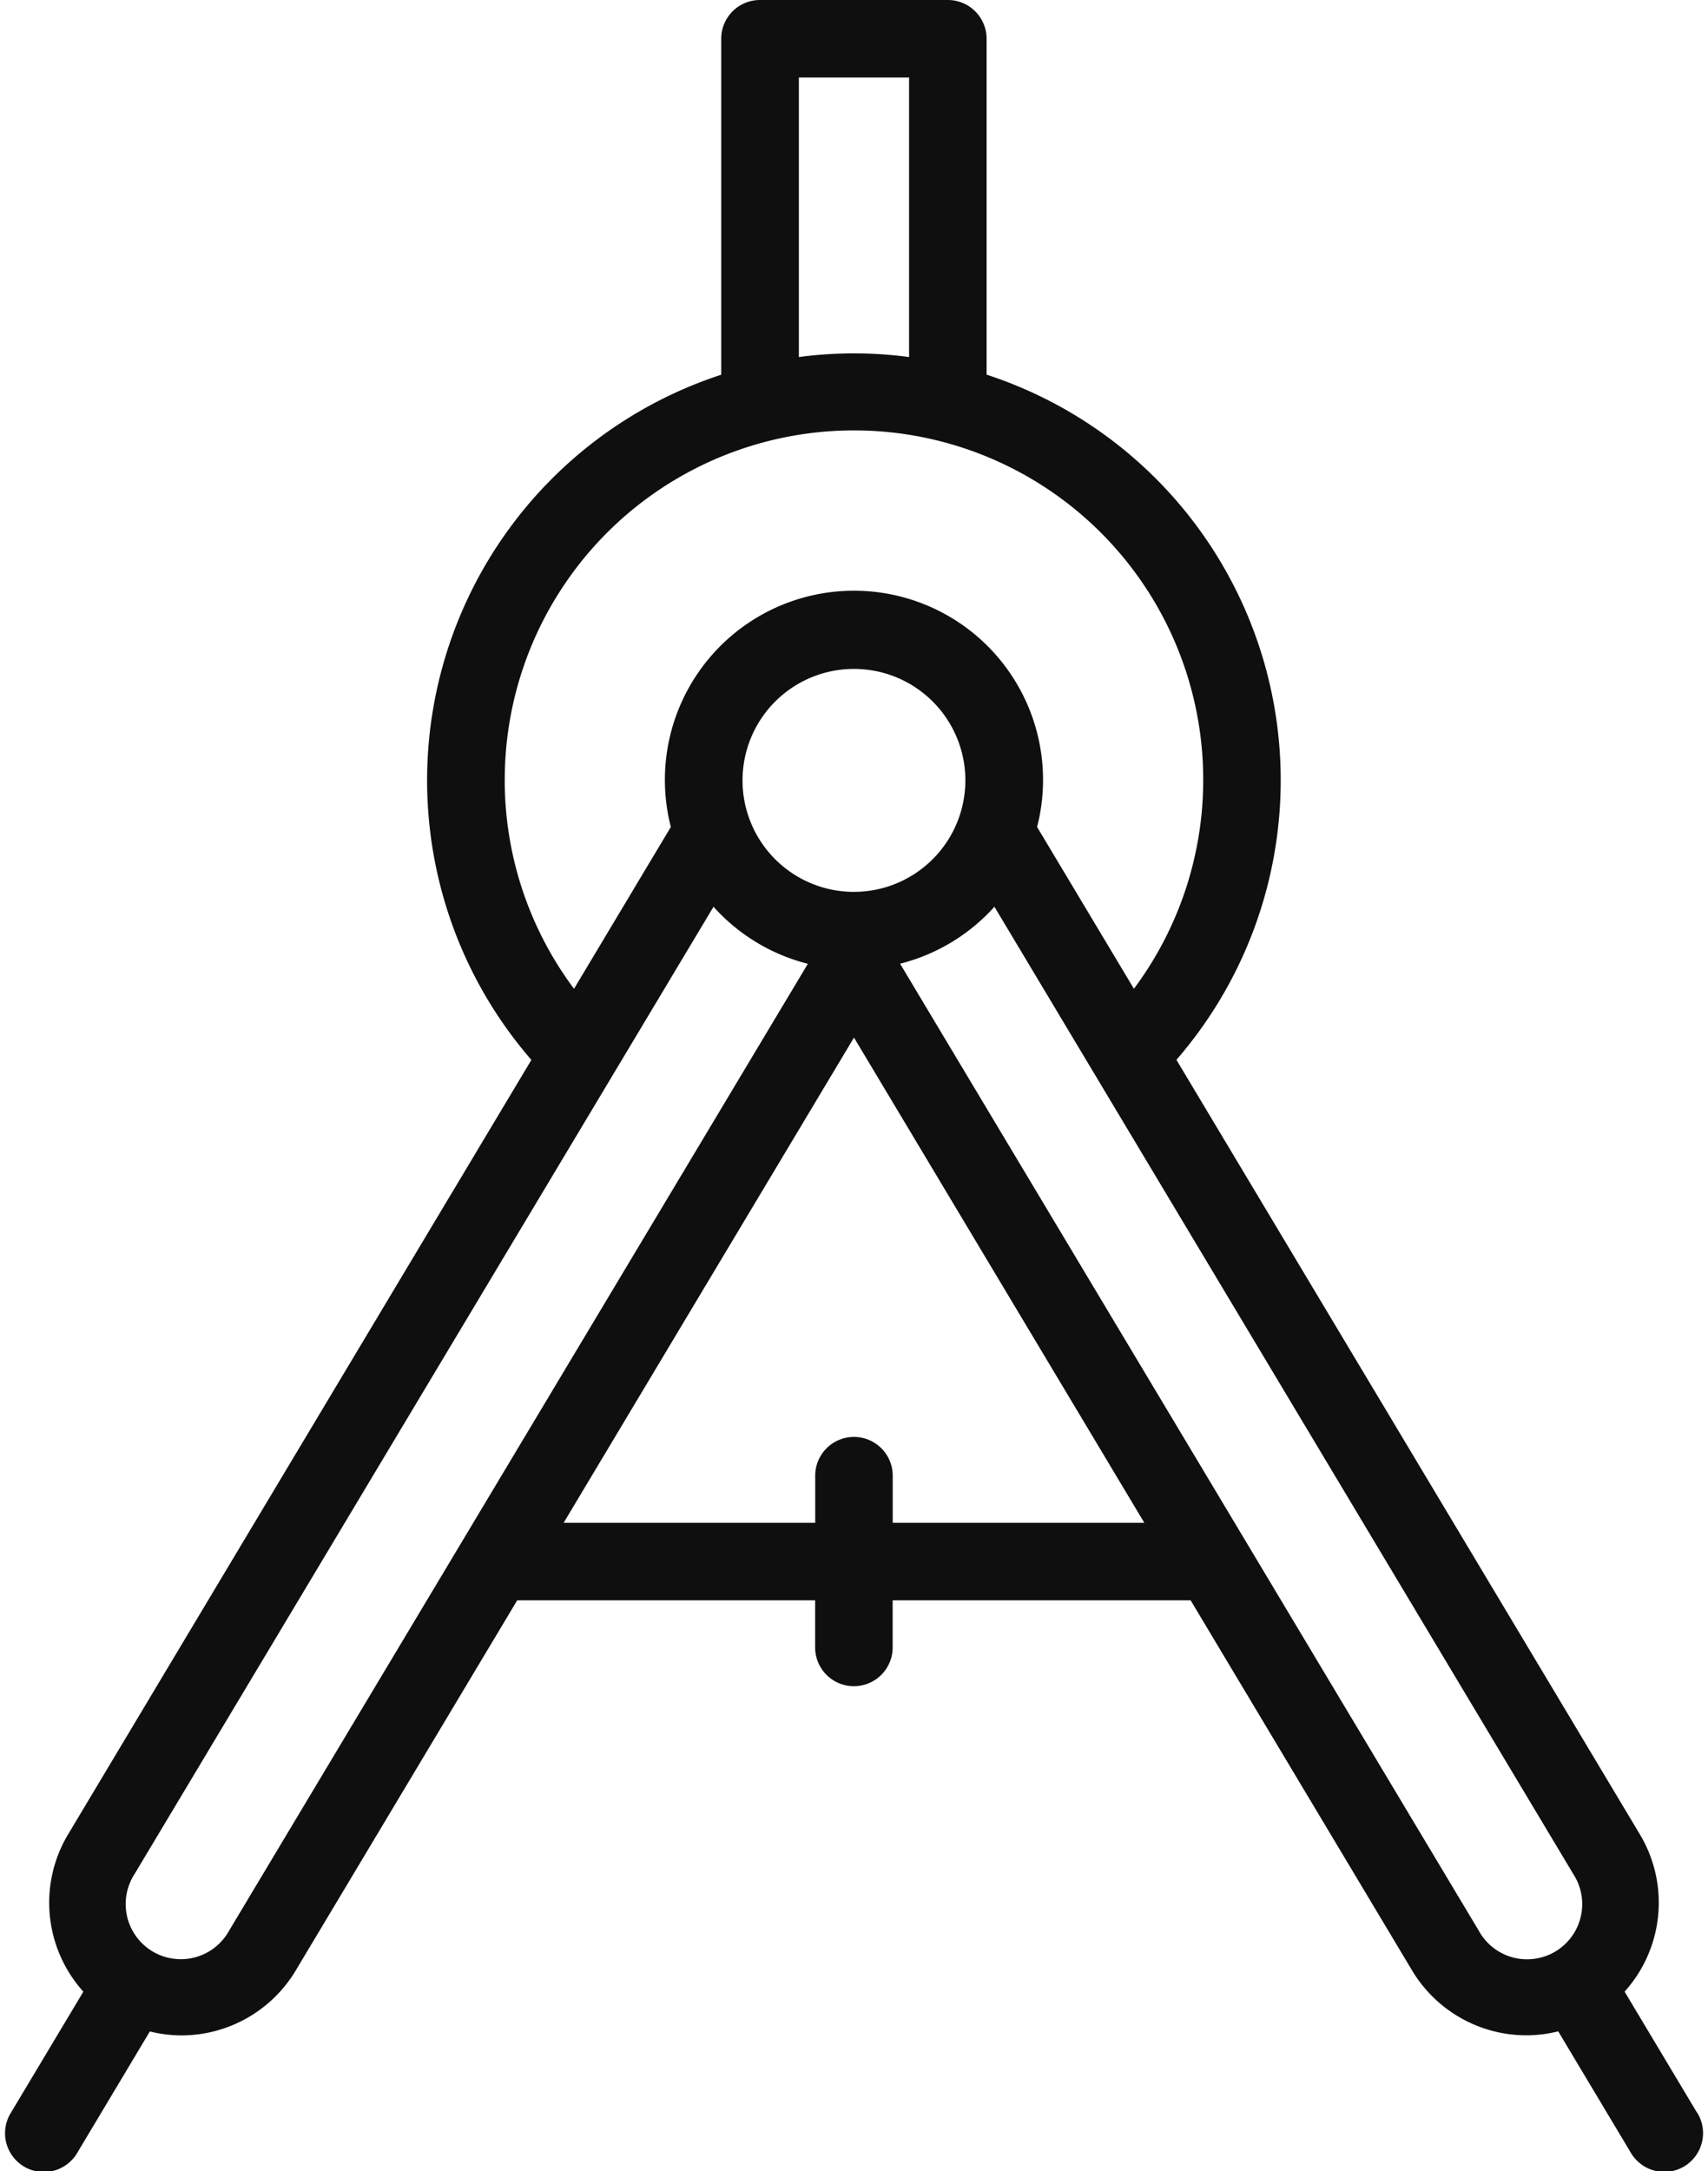 <svg id="Grupo_195" data-name="Grupo 195" xmlns="http://www.w3.org/2000/svg" xmlns:xlink="http://www.w3.org/1999/xlink" width="52.393" height="66.57" viewBox="0 0 52.393 66.57">
  <defs>
    <clipPath id="clip-path">
      <rect id="Retângulo_375" data-name="Retângulo 375" width="52.393" height="66.57" fill="#0f0f0f"/>
    </clipPath>
  </defs>
  <g id="Grupo_194" data-name="Grupo 194" clip-path="url(#clip-path)">
    <path id="Caminho_7301" data-name="Caminho 7301" d="M52.232,64.77l-2.22-3.709a4.075,4.075,0,0,0,.472-4.816L36.264,32.493a13.082,13.082,0,0,0-5.823-21.007V1.189A1.189,1.189,0,0,0,29.252,0H23.494A1.189,1.189,0,0,0,22.3,1.189v10.3a13.082,13.082,0,0,0-5.823,21.007L2.262,56.245a4.076,4.076,0,0,0,.472,4.817L.514,64.77a1.189,1.189,0,1,0,2.04,1.221l2.22-3.71a4.029,4.029,0,0,0,.975.122,4.092,4.092,0,0,0,3.493-1.979l6.8-11.36h9.14v1.478a1.189,1.189,0,0,0,2.377,0V49.064H36.7l6.8,11.36A4.092,4.092,0,0,0,47,62.4a4.023,4.023,0,0,0,.975-.122l2.221,3.71a1.189,1.189,0,1,0,2.04-1.221M24.682,2.377h3.381v8.57a12.706,12.706,0,0,0-3.381,0ZM15.66,23.925a10.713,10.713,0,1,1,19.3,6.389l-2.97-4.96a5.8,5.8,0,1,0-11.235,0l-2.97,4.961a10.689,10.689,0,0,1-2.126-6.389m10.713,3.418a3.418,3.418,0,1,1,3.418-3.418,3.422,3.422,0,0,1-3.418,3.418M7.2,59.2a1.691,1.691,0,1,1-2.9-1.737L22.064,27.8a5.8,5.8,0,0,0,2.894,1.749ZM27.561,46.687V45.209a1.189,1.189,0,0,0-2.377,0v1.478H17.467l8.906-14.876,8.906,14.876ZM45.543,59.2,27.787,29.546A5.8,5.8,0,0,0,30.681,27.8L48.444,57.466a1.691,1.691,0,1,1-2.9,1.737" transform="translate(-0.177)" fill="#0f0f0f"/>
  </g>
</svg>
